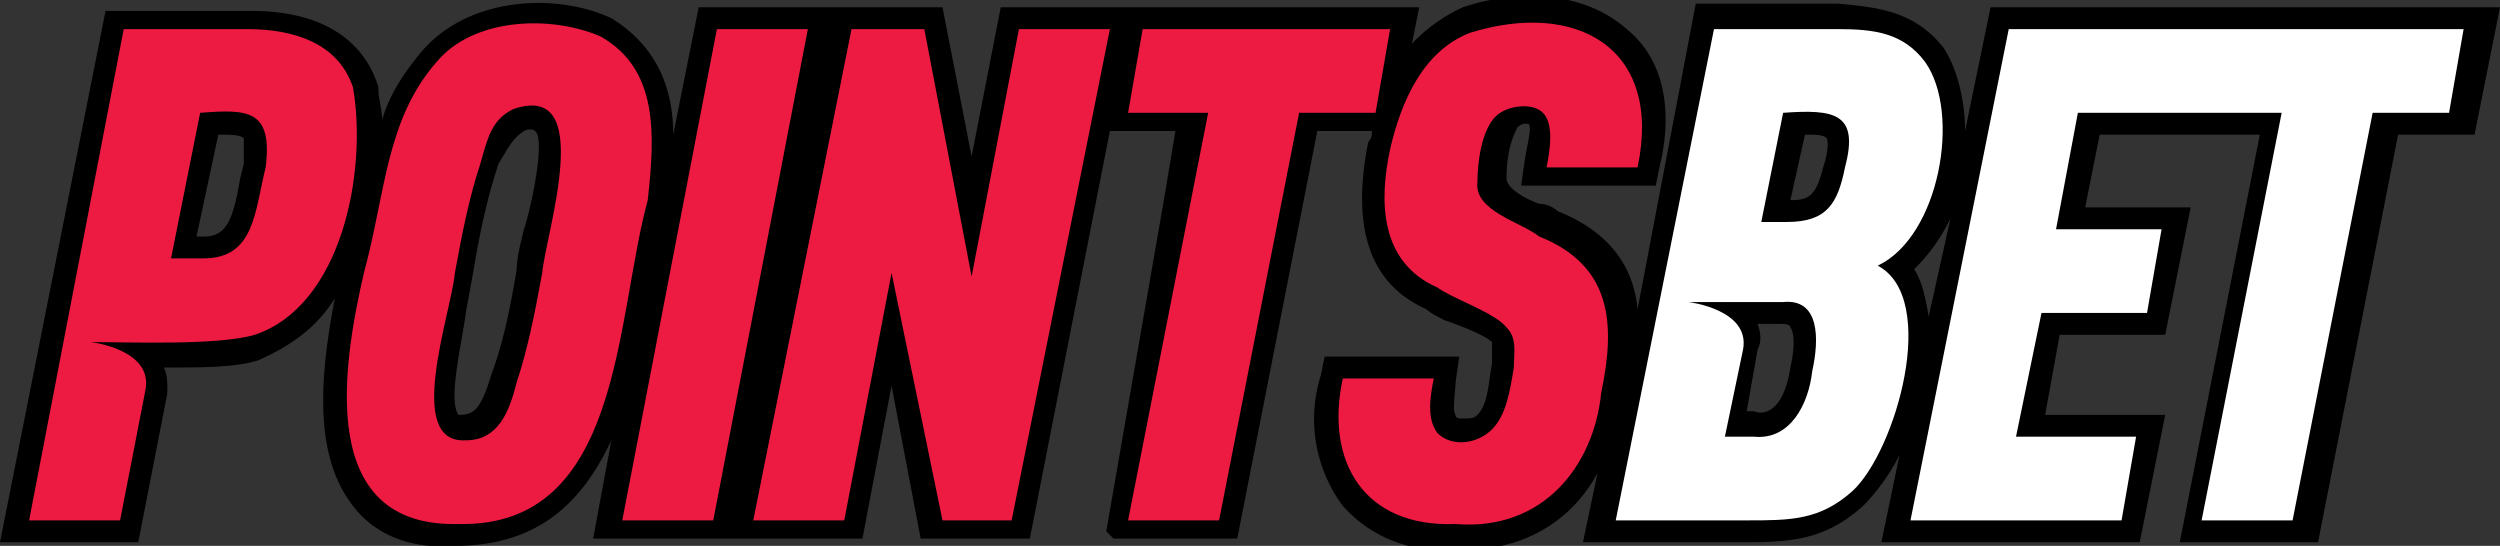 <svg xmlns="http://www.w3.org/2000/svg" viewBox="0 0 68.7 15"><rect x="0" y="0" width="68.7" height="15" fill="#333333" stroke="none"/><path d="M54.7.2L54 3.6c0-.8-.2-1.7-.6-2.3-.8-1-1.8-1.1-2.9-1.2h-3.9L45 8.5c-.1-1.1-.7-2.1-2.2-2.7-.1-.1-.3-.2-.5-.2-.3-.1-.9-.4-.9-.7 0-.8.2-1.2.3-1.4 0 0 .1-.1.2-.1h.1c.1.1 0 .4-.1 1l-.1.7h3.7l.1-.5c.4-1.6.1-3-.9-3.8-1-.9-2.7-1.2-4.5-.6a4.5 4.5 0 0 0-1.4 1l.2-1h-7.7 0-3.8l-.8 4.1-.8-4.1h-6.7l-.7 3.5c0-1.2-.4-2.4-1.7-3.2h0c-1.5-.7-3.9-.6-5.2.9-.5.6-.9 1.2-1.1 1.9 0-.3-.1-.6-.1-.8v-.1C10.1 1.4 9.2.3 6.9.3h-4L0 14.9h3.8l.8-4.1c0-.3 0-.5-.1-.7 1 0 2 0 2.6-.2.9-.4 1.6-.9 2.1-1.7-.4 2.1-.6 4.3.5 5.7.6.8 1.6 1.2 2.8 1.1 2.3 0 3.5-1.2 4.3-2.9l-.5 2.7h7.4l.8-4.2.8 4.2h3l2.2-11.2h1.8L32 5.4l-1.6 9.2.2.2H34l2.2-11.2h1.5c0 .1 0 .2-.1.3-.6 3 .5 4.1 1.6 4.6.1.1.3.2.5.3.3.1 1.1.4 1.3.6v.6c-.1.5-.1 1.1-.4 1.4-.1.1-.2.1-.4.1-.1 0-.2 0-.2-.1-.1-.1 0-.7 0-.9l.1-.7h-3.7l-.1.5a4 4 0 0 0 .6 3.6 3.6 3.6 0 0 0 3 1.2h.4c1.6 0 2.9-.8 3.6-2.1l-.4 1.9H48c1.3 0 2.2-.1 3.2-1 .3-.3.7-.8 1-1.4l-.5 2.4h7.1l.7-3.5h-3.3l.4-2.2h2.9l.7-3.5h-2.9l.4-2h4.4l-2.2 11.2h3.8l2.2-11.2H68l.7-3.5h-14zM14.4 6.3c-.1.4-.2.8-.2 1.1-.2 1.2-.4 2.1-.7 2.9-.3 1-.5 1.1-.9 1.1-.3-.4.1-2 .2-2.8l.2-1.1c.2-1.2.4-2.1.7-3 .3-.5.4-.7.7-.9.2-.1.3 0 .3 0h0c.3.2-.1 2.1-.3 2.7zM6.7 4.5l-.1.4c-.2 1.2-.4 1.6-1 1.6h-.2L6 3.7c.3 0 .6 0 .7.1 0 0 0 .1 0 .7zM53 8.7c0-.1 0-.1 0 0-.1-.6-.2-1-.4-1.3a5 5 0 0 0 1-1.4L53 8.7zm-4.7.2h.6c.1 0 .3 0 .3.1 0 0 .2.2 0 1.1h0c-.2 1.3-.8 1.3-1 1.2H48l.3-1.7c.1-.2.1-.4 0-.7zm.9-3.4l.4-1.8c.3 0 .5 0 .6.1 0 0 .1.2-.1.8h0c-.2.8-.4.9-.9.9z"/><path d="M12.6 14.4c-3.9.1-3.2-4.3-2.6-6.9.6-2.2.6-4.2 2-5.8C13 .5 15.1.4 16.5 1c1.6.9 1.5 2.7 1.3 4.5-.9 3.3-.7 9-5.2 8.9zM19.7.8h2.5l-2.6 13.5h-2.5L19.7.8h0zm3.7 0h2l1.3 6.8L28 .8h2.5l-2.7 13.5h-1.9l-1.4-6.8-1.3 6.8h-2.5c0 0 2.7-13.5 2.7-13.5zm9.8 2.3H31l.4-2.3h6.8l-.4 2.3h-2.1l-2.2 11.2H31c0 0 2.2-11.2 2.2-11.2zM40 14.4c-2.5.1-3.6-1.7-3.1-4h2.5c-.1.5-.2 1.1.1 1.5.4.4 1.1.3 1.5-.1s.5-1.1.6-1.7c0-.4.1-.8-.2-1.1-.3-.4-1.5-.8-1.9-1.1-1.6-.7-1.6-2.4-1.3-3.8.3-1.3.9-2.7 2.2-3.2 2.9-.9 5.3.4 4.6 3.7h-2.5c.1-.5.2-1.2-.1-1.5s-1-.2-1.3.1c-.4.4-.5 1.3-.5 1.8-.1.8 1.2 1.1 1.7 1.5 2 .8 2.1 2.4 1.7 4.3-.2 2-1.6 3.8-4 3.6zM9.7 2.4C9.3 1.2 8.1.8 6.8.8H3.4L.8 14.3h2.5l.7-3.6c.2-1.1-1.5-1.3-1.5-1.3 1 0 3.5.1 4.5-.2 2.4-.8 3.1-4.5 2.7-6.8zM7.3 4.6C7 5.8 7 7.1 5.6 7.1h-.9l.8-4c1.3-.1 2-.1 1.8 1.5h0zm5.5 7.5c.9 0 1.2-.8 1.4-1.6.3-.9.5-1.9.7-3 .1-1.1 1.5-5.3-.8-4.5-.6.3-.7.8-.9 1.5-.3.9-.5 1.9-.7 3-.1 1.1-1.4 4.7.3 4.6z" fill="#ed1b42"/><path d="M55.2.8l-2.7 13.5h5.8l.4-2.3h-3.3l.7-3.4H59l.4-2.3h-2.9l.6-3.2h5.6l-2.2 11.2H63l2.2-11.2h2.1l.4-2.3H55.2h0zm-2.3.9c-.6-.8-1.4-.9-2.4-.9h-3.4l-2.7 13.5H48c1.2 0 2 0 2.9-.8 1.2-1.1 2.4-5.3.7-6.2 1.7-.8 2.3-4.2 1.3-5.6h0zm-3.1 8.5c-.1.9-.6 1.9-1.6 1.8h-.8l.5-2.4c.2-1.1-1.5-1.3-1.5-1.3H49c1-.1 1 1 .8 1.9zm.9-5.6c-.2 1-.5 1.5-1.6 1.5h-.7l.6-3c1.4-.1 2.1 0 1.7 1.5h0z" fill="#fff"/></svg>
